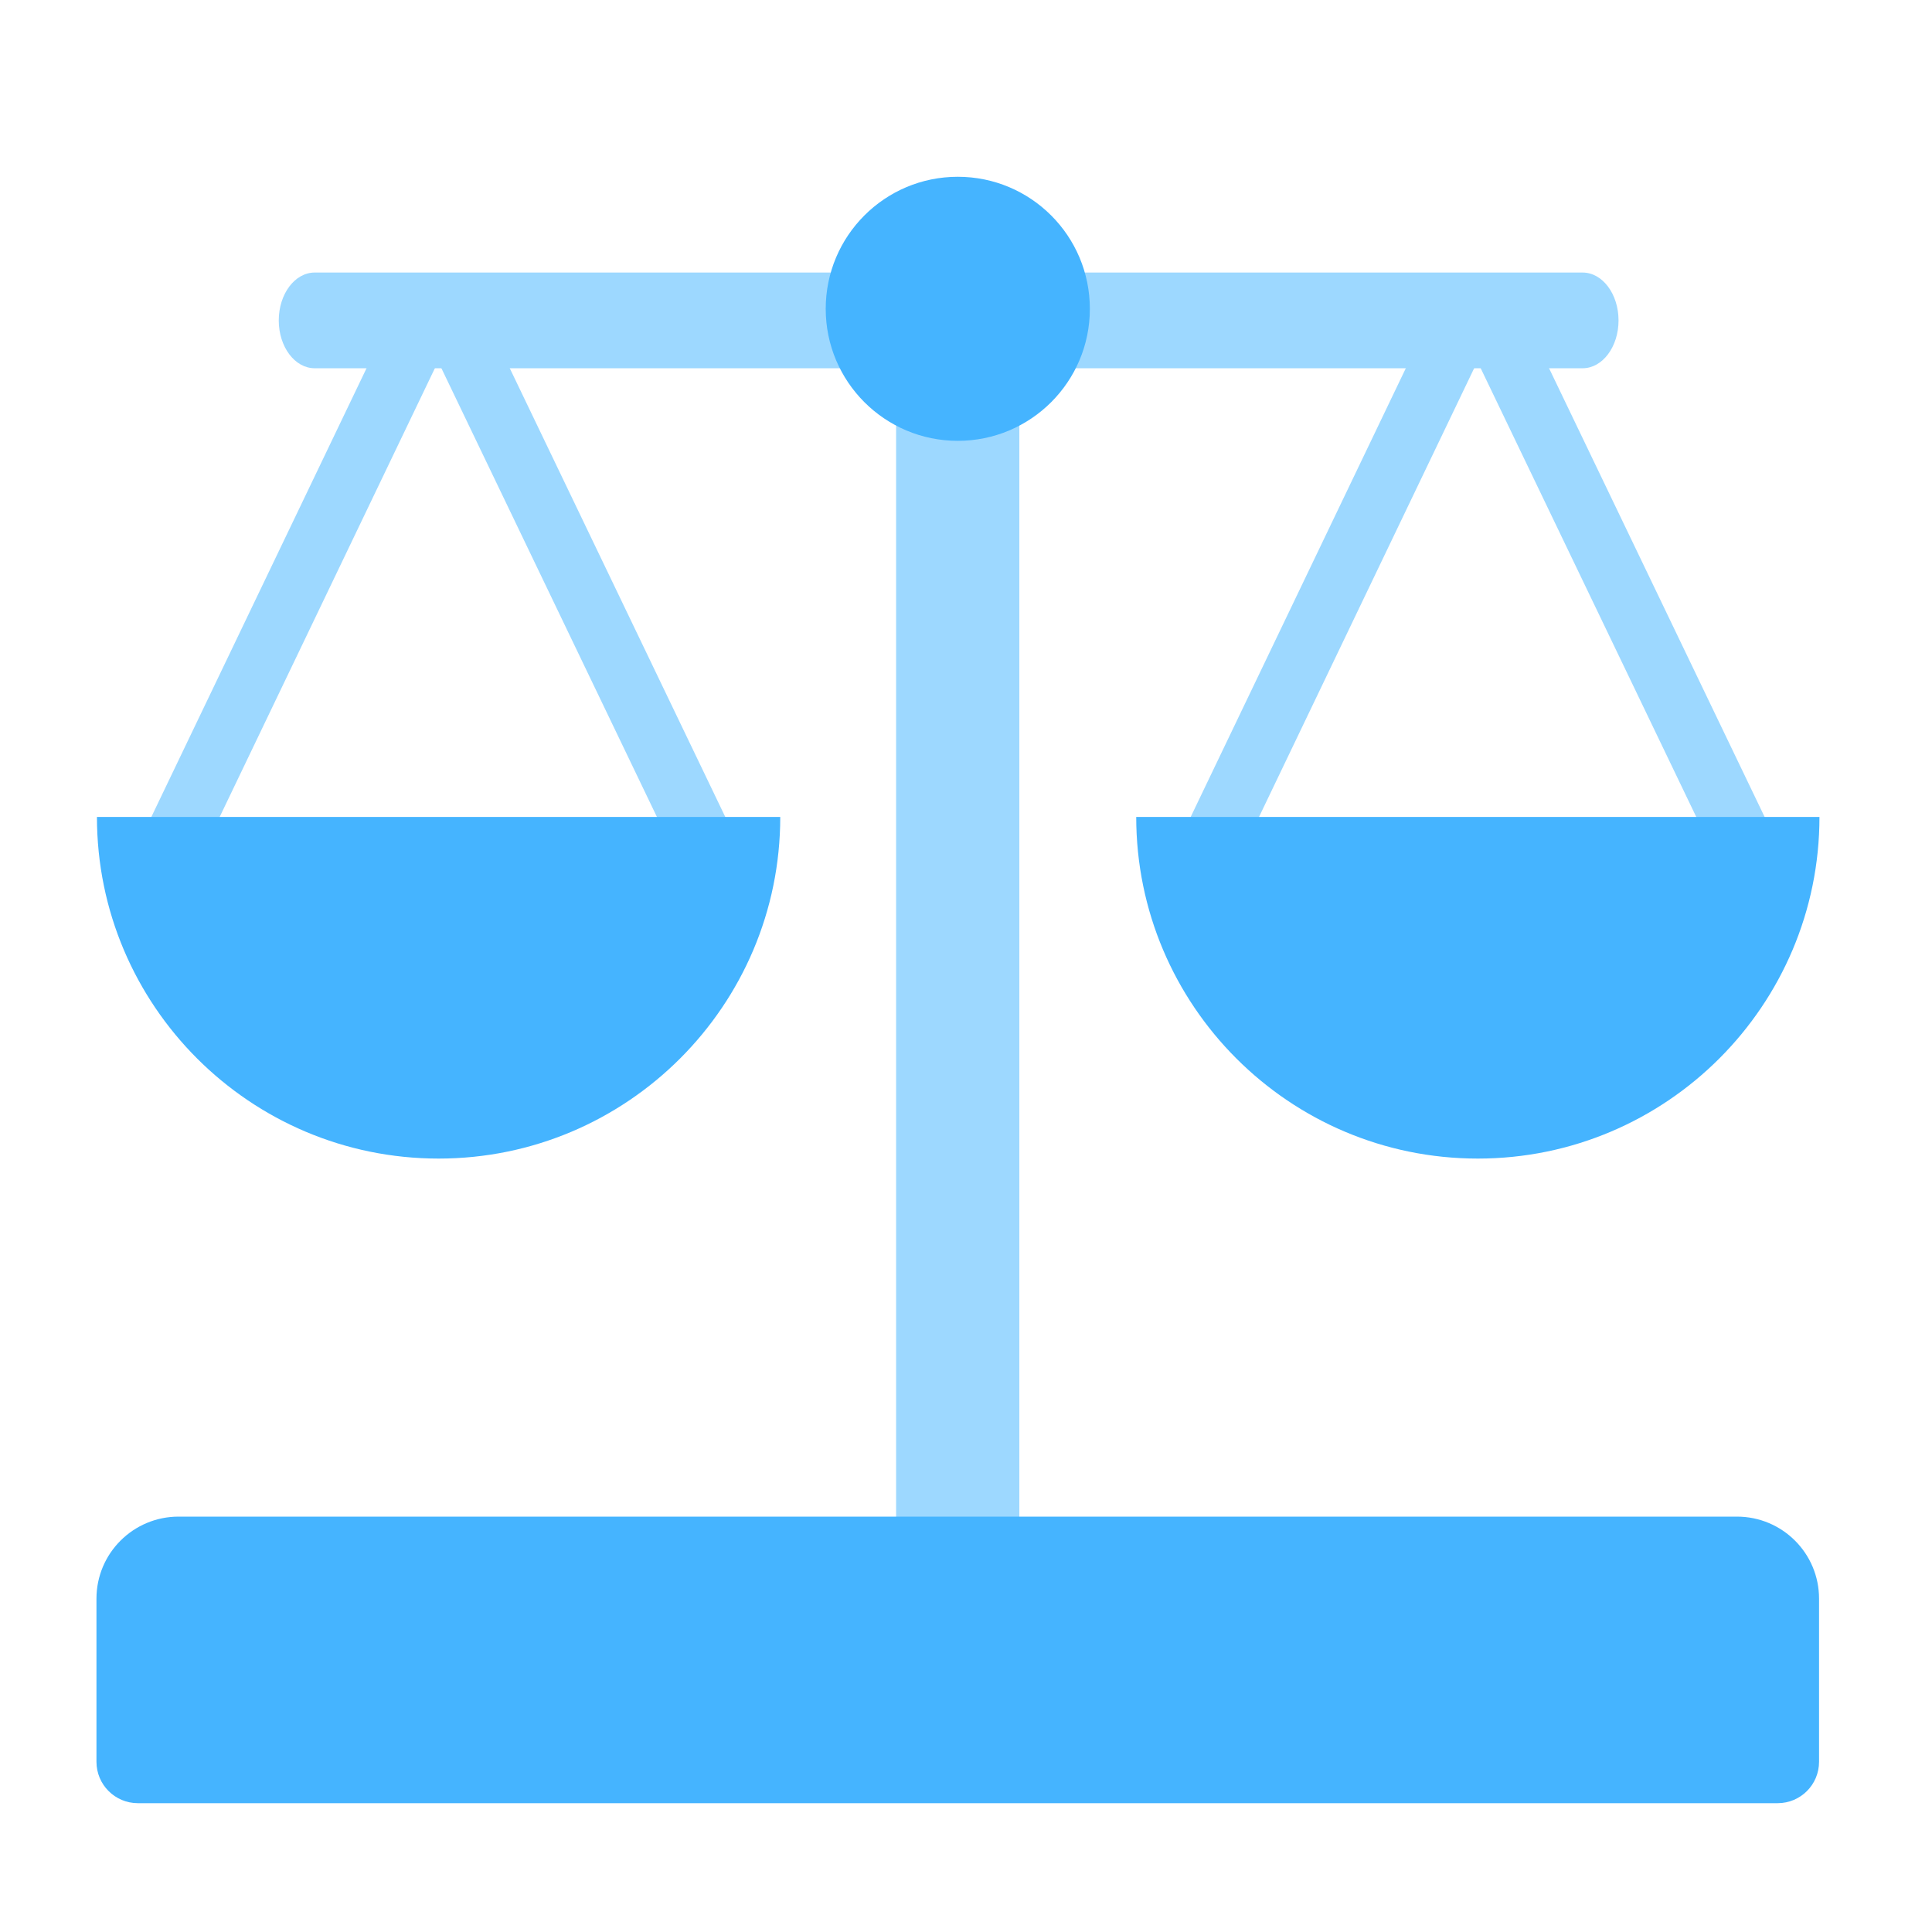 <svg width="28" height="28" viewBox="0 0 28 28" fill="none" xmlns="http://www.w3.org/2000/svg">
<path d="M6.35 4.205L2.369 12.506" stroke="#9DD8FF" stroke-width="0.893" stroke-miterlimit="10"/>
<path d="M6.349 4.205L10.336 12.506" stroke="#9DD8FF" stroke-width="0.893" stroke-miterlimit="10"/>
<path d="M13.88 5.679V23.646" stroke="#9DD8FF" stroke-width="1.786" stroke-miterlimit="10"/>
<path d="M25.173 21.98H2.588C1.931 21.98 1.398 22.512 1.398 23.169V25.533C1.398 25.865 1.667 26.133 1.998 26.133H25.763C26.095 26.133 26.363 25.865 26.363 25.533V23.169C26.363 22.512 25.831 21.98 25.173 21.98Z" fill="#45B4FF"/>
<path d="M11.308 11.84C11.308 14.572 9.089 16.791 6.357 16.791C3.624 16.791 1.405 14.572 1.405 11.84H11.308Z" fill="#45B4FF"/>
<path d="M21.412 4.205L17.432 12.506" stroke="#9DD8FF" stroke-width="0.893" stroke-miterlimit="10"/>
<path d="M21.411 4.205L25.399 12.506" stroke="#9DD8FF" stroke-width="0.893" stroke-miterlimit="10"/>
<path d="M26.369 11.84C26.369 14.572 24.15 16.791 21.418 16.791C18.686 16.791 16.467 14.572 16.467 11.84H26.369Z" fill="#45B4FF"/>
<path d="M22.937 3.95H4.56C4.273 3.95 4.04 4.261 4.04 4.644C4.04 5.027 4.273 5.337 4.56 5.337H22.937C23.224 5.337 23.457 5.027 23.457 4.644C23.457 4.261 23.224 3.95 22.937 3.95Z" fill="#9DD8FF"/>
<path d="M13.881 6.389C14.938 6.389 15.795 5.533 15.795 4.476C15.795 3.418 14.938 2.562 13.881 2.562C12.824 2.562 11.967 3.418 11.967 4.476C11.967 5.533 12.824 6.389 13.881 6.389Z" fill="#45B4FF"/>
</svg>
